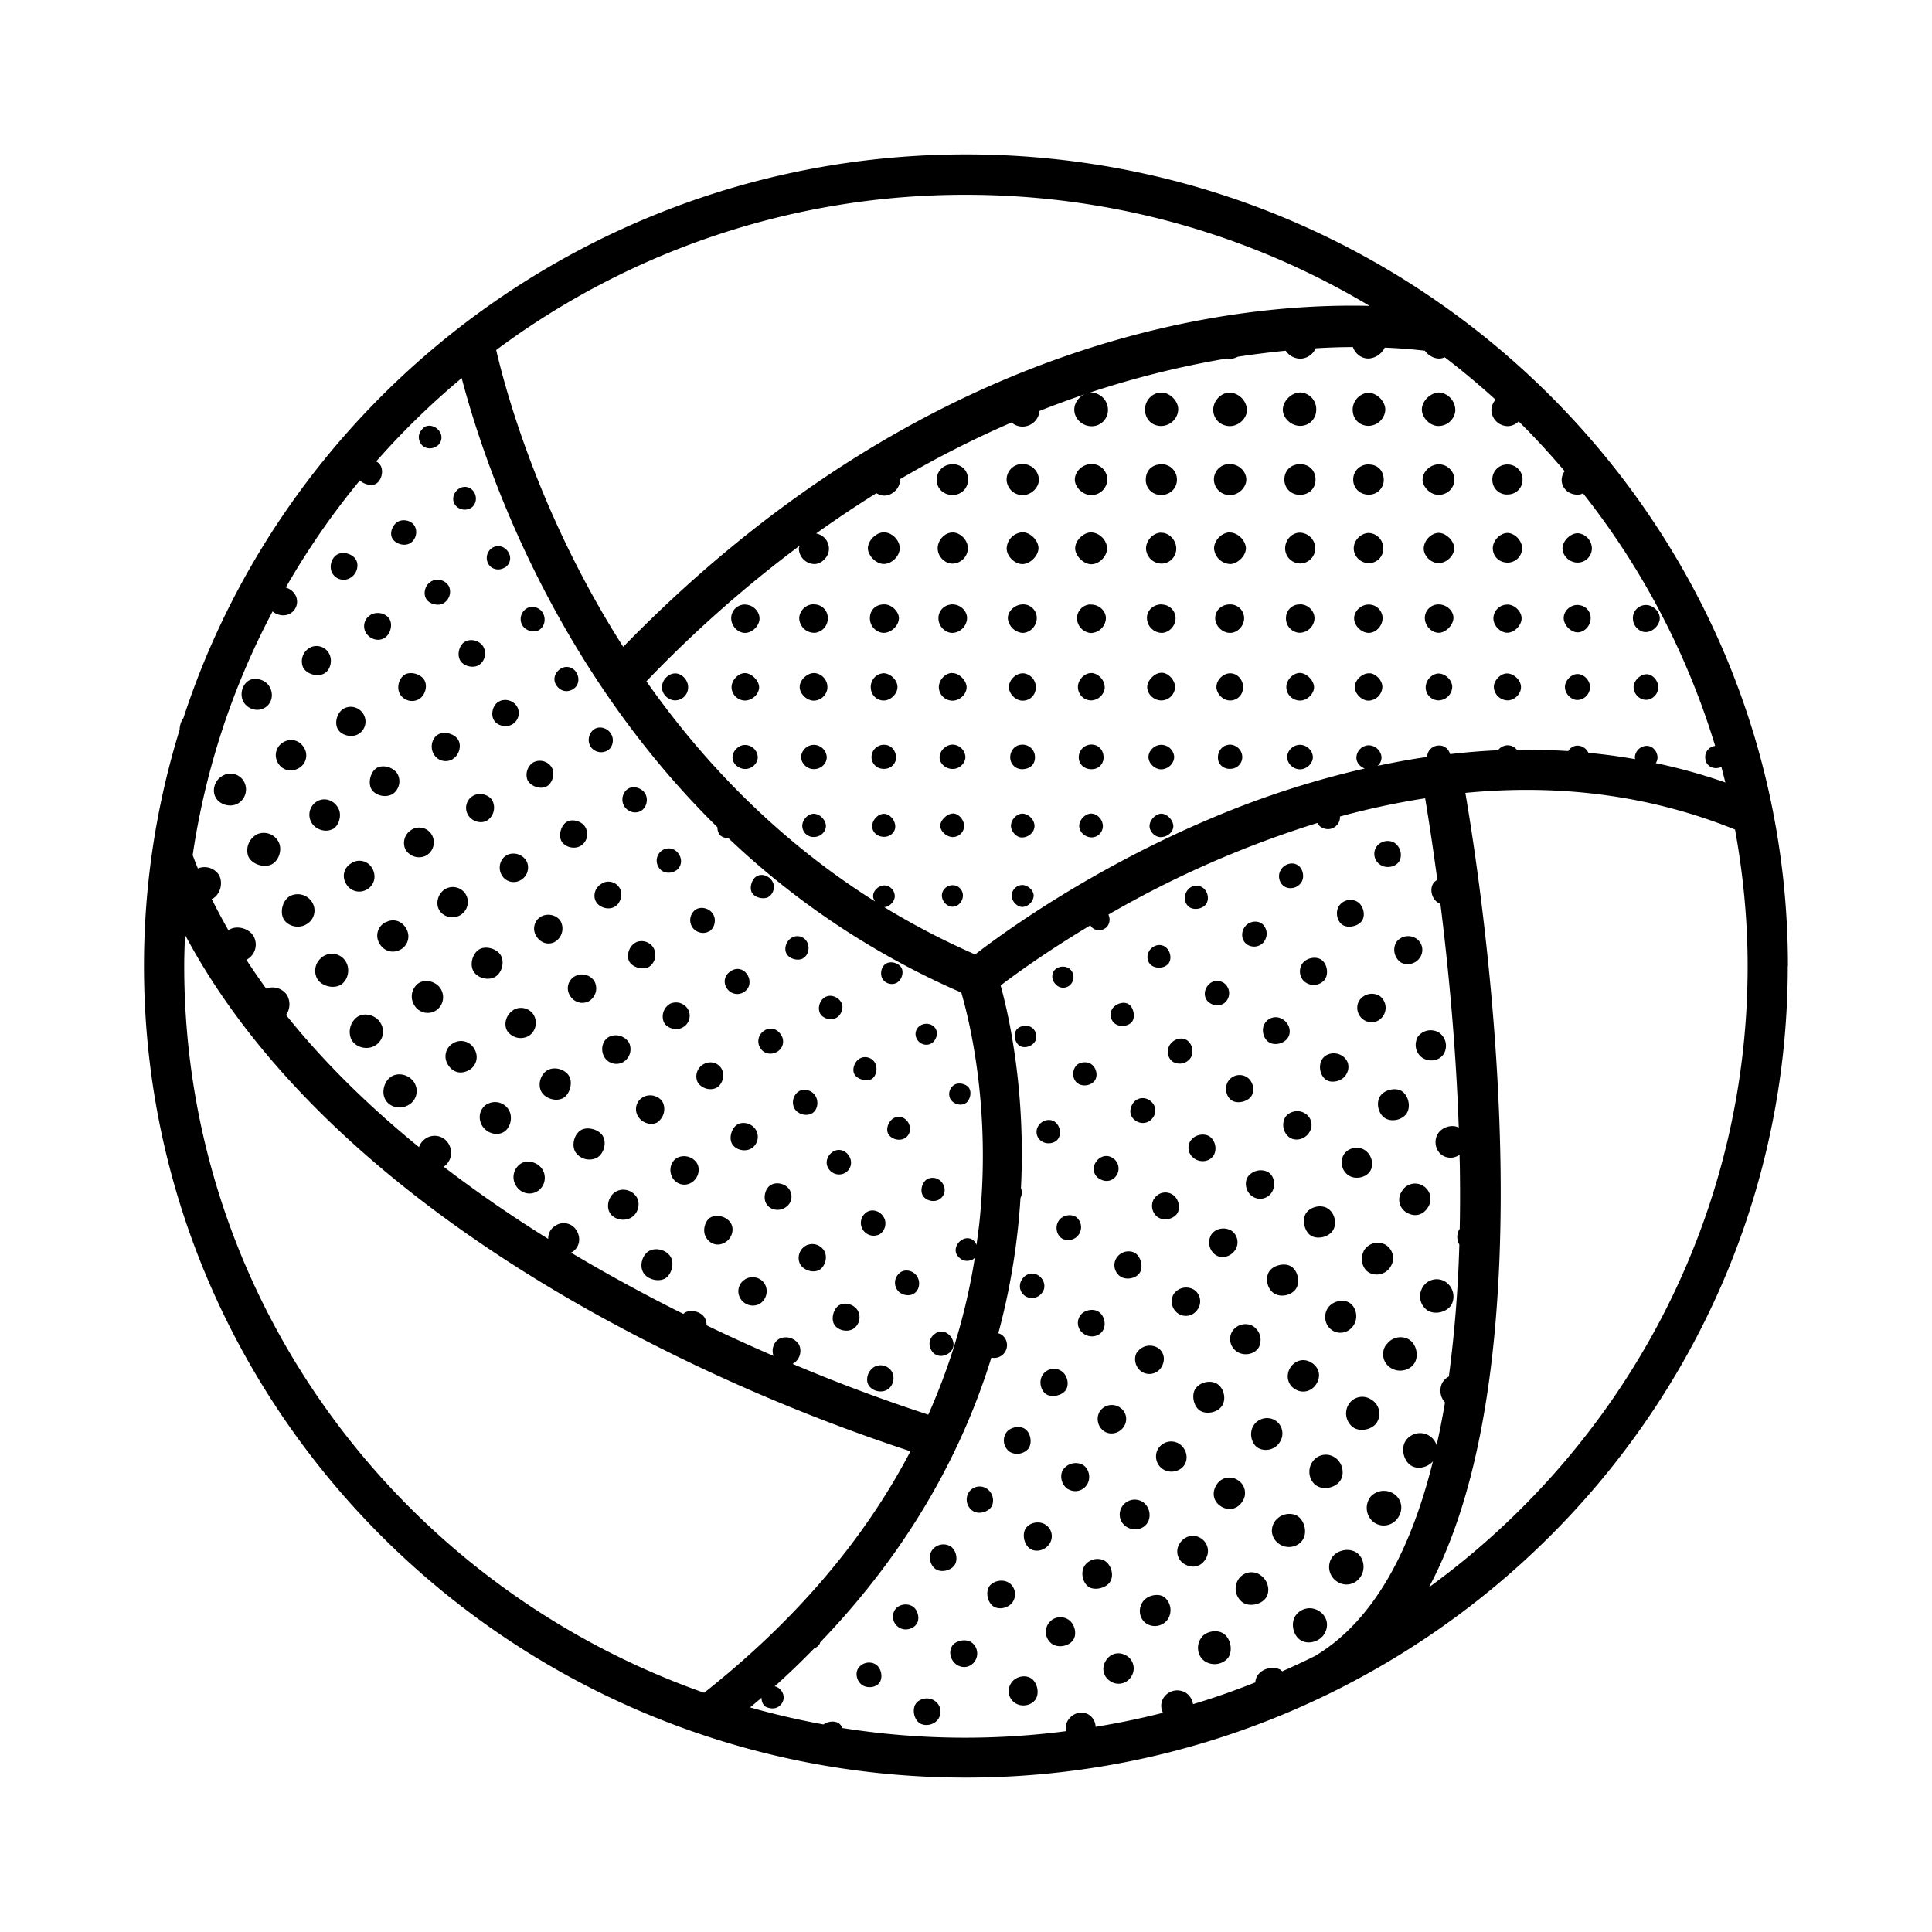 <svg width="40" height="40" fill="none" xmlns="http://www.w3.org/2000/svg"><path d="M37.017 20c0-9.264-7.634-16.803-17.017-16.803-7.57 0-14 4.909-16.203 11.67a.432.432 0 0 0-.078.241A16.577 16.577 0 0 0 2.981 20c0 9.264 7.633 16.803 17.016 16.803 2.742 0 5.33-.647 7.628-1.79l.014-.007c5.555-2.77 9.375-8.453 9.375-15.006h.003Zm-4.62-10.247a.304.304 0 0 0-.064.2c.011.178.173.305.361.286.028 0 .053-.014.081-.025a15.886 15.886 0 0 1 2.736 5.23.23.23 0 0 0-.205.256c.008.12.102.206.227.203a.28.28 0 0 0 .106-.025l.083.322a11.54 11.54 0 0 0-1.441-.4.214.214 0 0 0 .036-.125c-.006-.122-.098-.225-.209-.233a.25.25 0 0 0-.26.241c0 .011.005.023.005.034-.32-.056-.64-.1-.967-.13a.251.251 0 0 0-.222-.15.224.224 0 0 0-.195.113 13.87 13.87 0 0 0-1.063-.025.242.242 0 0 0-.212-.094.262.262 0 0 0-.18.102c-.328.014-.658.042-.992.08-.033-.116-.13-.19-.25-.177a.243.243 0 0 0-.225.236c-.339.047-.68.111-1.025.184a.226.226 0 0 0 .08-.192.271.271 0 0 0-.277-.233.263.263 0 0 0-.242.269c.006.095.08.178.173.211a18.955 18.955 0 0 0-3.145 1.017c-2.517 1.058-4.333 2.378-4.922 2.833a15.815 15.815 0 0 1-1.883-.98c.1 0 .21-.106.219-.214a.226.226 0 0 0-.194-.234c-.134-.013-.267.112-.253.237.003.033.02.063.039.094-2.045-1.289-3.584-2.922-4.734-4.558a25.6 25.6 0 0 1 3.17-2.806c-.003.02-.011.036-.014.056a.33.33 0 0 0 .325.322c.144-.003.286-.142.297-.292a.32.32 0 0 0-.264-.341c.42-.3.836-.578 1.247-.834.053.03.109.05.167.05.178-.005.33-.164.322-.333v-.006a21.115 21.115 0 0 1 2.311-1.175.34.34 0 0 0 .256.084.353.353 0 0 0 .322-.323 19.149 19.149 0 0 1 3.88-1.086c.012 0 .023.006.037.006a.329.329 0 0 0 .186-.042c.35-.053.68-.094.994-.125a.368.368 0 0 0 .323.164.356.356 0 0 0 .297-.214c.278-.017.536-.025.772-.025.05.142.18.242.333.236a.398.398 0 0 0 .325-.225 11 11 0 0 1 .831.064c.075.103.2.172.322.161a.326.326 0 0 0 .09-.025c.363.278.713.57 1.052.878a.344.344 0 0 0-.086.197.34.34 0 0 0 .358.35.334.334 0 0 0 .206-.097c.336.33.652.678.958 1.036l-.003-.008Zm-4.039-3.42c-2.777-.072-9.155.592-15.455 7.059-1.728-2.706-2.428-5.275-2.63-6.145a16.236 16.236 0 0 1 9.724-3.214c3.056 0 5.92.842 8.359 2.3h.002ZM9.556 7.817c.438 1.675 1.825 5.894 5.297 9.31 0 .034.005.07.02.106.027.08.116.12.208.12a16.577 16.577 0 0 0 4.822 3.197c.16.55.628 2.4.37 4.803-.017.141-.037.283-.056.422-.006-.011-.006-.022-.011-.03-.064-.109-.181-.14-.29-.076-.124.073-.172.234-.088.334.078.097.183.128.3.078a.161.161 0 0 0 .055-.042 12.928 12.928 0 0 1-.964 3.25 35.498 35.498 0 0 1-2.813-1.053h.008a.306.306 0 0 0 .13-.394.321.321 0 0 0-.4-.128c-.125.061-.177.222-.13.358a35.13 35.13 0 0 1-1.386-.633.296.296 0 0 0-.036-.153c-.075-.125-.264-.178-.4-.117-.017.009-.03.023-.045.034a35.839 35.839 0 0 1-2.328-1.27c.006-.002.012 0 .017-.005.156-.09.2-.284.106-.442a.307.307 0 0 0-.44-.111.303.303 0 0 0-.152.275 27.084 27.084 0 0 1-2.164-1.494.35.35 0 0 0 .12-.44.335.335 0 0 0-.484-.15.355.355 0 0 0-.147.184c-1.006-.82-1.947-1.73-2.753-2.736a.384.384 0 0 0 .017-.417.36.36 0 0 0-.428-.128c-.142-.197-.28-.397-.411-.6h.006a.353.353 0 0 0 .141-.491c-.097-.161-.35-.225-.503-.128-.005.003-.008.008-.013.014a12.275 12.275 0 0 1-.348-.653c.011-.005.025-.008.036-.014.159-.108.206-.355.098-.505a.357.357 0 0 0-.42-.111c-.039-.092-.072-.184-.108-.275a15.66 15.66 0 0 1 1.655-5.048c.09.08.24.109.353.05a.283.283 0 0 0 .12-.386.341.341 0 0 0-.2-.158A15.89 15.89 0 0 1 7.45 9.947c.08.08.244.12.333.07.123-.073.167-.284.084-.398a.226.226 0 0 0-.078-.066 16.218 16.218 0 0 1 1.77-1.725l-.003-.011ZM3.814 20.003c0-.217.008-.433.017-.647 1.952 3.655 5.647 6.275 8.583 7.894a38.016 38.016 0 0 0 6.436 2.797c-.964 1.842-2.394 3.514-4.272 5C8.31 32.842 3.814 26.933 3.814 20.003ZM17.436 35.77a.2.2 0 0 0-.075-.095c-.089-.053-.222-.036-.311.028a16.074 16.074 0 0 1-1.52-.353c.081-.067.159-.133.237-.2 0 .089.039.175.116.2.114.039.225.028.303-.083.078-.111.033-.267-.094-.336a.196.196 0 0 0-.053-.017c.292-.261.564-.525.825-.792a.198.198 0 0 0 .092-.064.145.145 0 0 0 .025-.055c1.88-1.956 2.958-3.997 3.544-5.895a.265.265 0 0 0 .239-.453.207.207 0 0 0-.095-.05c.267-.991.406-1.938.459-2.802a.244.244 0 0 0 .01-.203c.1-2.025-.25-3.58-.421-4.197.314-.24.96-.708 1.858-1.245a.19.19 0 0 0 .053.061c.086.067.23.048.3-.041a.236.236 0 0 0 .02-.242 21.155 21.155 0 0 1 4.327-1.897.2.2 0 0 0 .092.094c.127.067.266.03.341-.088a.23.23 0 0 0 .034-.14c.57-.155 1.158-.283 1.764-.377.06.355.152.942.252 1.689a.25.25 0 0 0-.072.058c-.089.111-.055.311.07.403.022.017.044.022.066.033.159 1.27.32 2.9.38 4.634-.14-.073-.35-.012-.435.133-.092.153-.04.366.11.45.112.064.242.05.342-.02 0 .1.006.2.006.298.006.402.006.814-.003 1.236l-.025.041a.317.317 0 0 0 .017.284 26.523 26.523 0 0 1-.217 2.733.329.329 0 0 0-.139.136.36.36 0 0 0 .059.4c-.05.3-.109.597-.173.886a.36.36 0 0 0-.655-.07c-.089.168-.014.426.15.504.139.069.322.019.428-.1-.442 1.783-1.198 3.288-2.442 4.03-.222.111-.447.214-.678.317-.014-.011-.022-.025-.039-.034-.17-.088-.41-.013-.491.153a.38.38 0 0 0-.028.111c-.422.167-.85.32-1.289.45a.344.344 0 0 0-.136-.227.338.338 0 0 0-.486.116.312.312 0 0 0 0 .29 16.35 16.35 0 0 1-1.395.29.306.306 0 0 0-.152-.258c-.156-.083-.35-.016-.437.153a.31.31 0 0 0-.022.195 16.194 16.194 0 0 1-4.642-.067l.006-.005Zm12.153-2.914c2.544-4.778 1.12-14.267.75-16.44 1.797-.174 3.7-.002 5.583.759.167.92.261 1.864.261 2.83 0 5.265-2.597 9.942-6.591 12.853l-.003-.002Z" fill="#000"/><path d="M29.833 8.13c-.172-.03-.38.142-.394.328-.014.159.133.334.3.359a.348.348 0 0 0 .392-.32.375.375 0 0 0-.295-.367h-.003Zm-4.358-.002c-.189-.009-.364.172-.356.37.009.183.15.319.337.324.2.003.375-.172.36-.36a.386.386 0 0 0-.341-.334Zm-2.858-.003c-.186-.014-.378.167-.375.358 0 .175.147.325.327.34a.336.336 0 0 0 .37-.348.361.361 0 0 0-.32-.347l-.002-.003Zm5.689.008a.356.356 0 0 0-.3.364c.008.19.15.323.336.32a.354.354 0 0 0 .339-.325c.008-.186-.192-.378-.375-.359Zm-1.4-.005c-.19.005-.364.205-.345.383.02.167.186.308.358.306.206 0 .35-.167.331-.378a.346.346 0 0 0-.344-.314v.003Zm-2.834.002c-.191-.022-.366.145-.366.348 0 .186.127.33.31.341a.357.357 0 0 0 .378-.344c0-.164-.155-.33-.322-.347v.002Zm-5.758 2.892c-.158-.008-.33.147-.345.314-.01.153.156.33.317.34.164.007.333-.148.342-.315.008-.164-.147-.33-.314-.339Zm2.842 0a.346.346 0 0 0-.314.342c.008.166.18.325.341.314.164-.011.328-.192.317-.345-.014-.166-.186-.322-.347-.314l.003.003Zm4.294-1.414a.32.32 0 0 0-.317.336.329.329 0 0 0 .348.306c.175-.008.333-.172.322-.336-.011-.175-.172-.311-.353-.306Zm-2.85 0c-.178-.002-.339.142-.347.312-.006.16.158.325.33.33a.33.33 0 0 0 .342-.314.32.32 0 0 0-.325-.328Zm-1.453 0a.32.32 0 0 0-.305.345.331.331 0 0 0 .355.297c.178-.014.328-.18.311-.344a.337.337 0 0 0-.36-.298Zm4.306 1.414c-.167.009-.322.175-.317.34a.35.35 0 0 0 .339.316c.161-.009.328-.184.32-.336-.012-.167-.181-.323-.342-.317v-.003Zm-2.842 0c-.161-.01-.336.145-.35.311-.014.153.15.334.314.348.161.014.336-.145.344-.311.012-.167-.141-.334-.31-.345l.002-.003Zm-2.9-1.408a.315.315 0 0 0-.317.325c0 .178.148.314.334.308a.312.312 0 0 0 .314-.328c-.006-.188-.14-.31-.33-.308v.003Zm4.342 0c-.192-.003-.325.117-.33.305a.308.308 0 0 0 .31.328c.186.006.33-.13.334-.308a.317.317 0 0 0-.314-.328v.003Zm2.88-.003c-.189-.008-.33.114-.341.297-.011.18.12.328.302.336.192.009.334-.116.342-.297.008-.189-.117-.328-.3-.336h-.003Zm2.867.003c-.178-.006-.344.144-.347.317-.003.136.144.294.289.31a.324.324 0 0 0 .37-.283.323.323 0 0 0-.312-.344Zm-10.075 1.411c-.164-.003-.317.161-.311.336.005.175.167.325.336.306a.326.326 0 0 0 .289-.303c.008-.17-.147-.336-.311-.34h-.003Zm11.475.011c-.139.003-.28.145-.292.292a.293.293 0 0 0 .256.316.302.302 0 0 0 .35-.28c.008-.164-.153-.334-.314-.33v.002Zm-1.411-.003c-.167 0-.325.175-.311.345.014.15.16.283.31.28.176-.002.34-.177.318-.338-.02-.142-.178-.287-.317-.287Zm-1.428.003c-.17-.014-.333.142-.333.317 0 .178.158.32.339.305a.298.298 0 0 0 .272-.31.316.316 0 0 0-.278-.312Zm-1.455-.008c-.173.005-.309.166-.298.347a.314.314 0 0 0 .348.289.316.316 0 0 0 .275-.311.327.327 0 0 0-.325-.325Zm-2.876 0c-.169.008-.313.178-.302.347a.324.324 0 0 0 .353.292.31.31 0 0 0 .272-.311c0-.178-.156-.336-.32-.325l-.002-.003Zm4.317-1.411a.31.31 0 0 0-.33.314c0 .18.144.316.333.31a.304.304 0 0 0 .297-.341c-.016-.17-.133-.28-.3-.283Zm4.309 2.03a.294.294 0 0 0 .302-.283.319.319 0 0 0-.27-.322c-.16-.02-.344.155-.338.32.006.15.147.283.306.285Zm-1.448-2.03a.307.307 0 0 0-.31.327.3.3 0 0 0 .338.292.3.3 0 0 0 .286-.294.308.308 0 0 0-.314-.325Zm-7.166 4.313c-.142 0-.298.167-.29.306.01.156.16.28.32.264a.286.286 0 0 0 .256-.267c.005-.15-.142-.308-.284-.305l-.002.002Zm-4.331.003c-.15.003-.286.162-.272.314a.283.283 0 0 0 .264.259c.155.01.308-.125.31-.275 0-.142-.157-.3-.3-.295l-.002-.003Zm-2.833.003c-.142-.017-.309.122-.32.27-.014.144.136.297.286.3.14 0 .259-.1.284-.24a.292.292 0 0 0-.25-.33Zm11.492.006c-.14-.02-.306.116-.32.264-.014.139.133.297.28.3a.293.293 0 0 0 .29-.292c-.003-.125-.126-.258-.25-.275v.003Zm-12.95-.006c-.148.003-.284.161-.273.311a.282.282 0 0 0 .261.256c.153.01.306-.125.309-.273 0-.138-.159-.297-.298-.294Zm15.791-1.419a.29.29 0 0 0-.292.286c0 .15.145.297.287.297.144 0 .294-.15.297-.294.003-.142-.142-.29-.295-.29h.003Zm-1.431-.003a.28.28 0 0 0-.28.297c.008.159.153.297.3.29.144-.01.292-.168.292-.31 0-.15-.148-.28-.311-.277Zm-1.455.003c-.158.005-.297.147-.289.297.008.15.158.292.306.289.15-.003.283-.147.283-.306a.284.284 0 0 0-.3-.28Zm-1.408-.003a.28.28 0 0 0-.292.278.297.297 0 0 0 .264.308.312.312 0 0 0 .322-.255c.03-.17-.111-.331-.294-.334v.003Zm-1.434 0c-.172-.008-.302.097-.322.253-.02.17.133.336.306.336.15 0 .283-.134.291-.292a.286.286 0 0 0-.275-.297Zm-1.422 0c-.164-.008-.3.103-.314.255a.313.313 0 0 0 .306.334c.15-.003.28-.14.286-.292a.285.285 0 0 0-.275-.294l-.003-.003Zm-1.483 0a.288.288 0 0 0-.28.294.314.314 0 0 0 .285.298.321.321 0 0 0 .311-.275c.023-.167-.13-.32-.316-.314v-.003Zm-1.375 0c-.178-.014-.347.136-.336.297a.334.334 0 0 0 .297.292c.147.005.286-.125.3-.28a.283.283 0 0 0-.261-.31Zm-1.517.003a.28.28 0 0 0-.255.31c.013.156.152.284.3.276a.32.32 0 0 0 .291-.295c.006-.17-.155-.31-.336-.294v.003Zm-1.369-.003c-.17-.008-.298.103-.306.264a.303.303 0 0 0 .253.322c.164.022.342-.133.347-.297.003-.136-.144-.284-.292-.29h-.002Zm-1.473-.003a.302.302 0 0 0-.297.28.312.312 0 0 0 .328.31.301.301 0 0 0 .264-.312.28.28 0 0 0-.295-.275v-.003Zm-1.402.006a.281.281 0 0 0-.303.277c-.003.159.128.303.278.309.147.005.297-.133.308-.284.008-.15-.125-.294-.283-.3v-.002Zm11.469 1.416c-.147 0-.289.156-.278.309.011.16.156.28.317.26.13-.016.253-.144.256-.269.002-.141-.153-.3-.295-.3Zm4.25.014c-.125.025-.236.161-.233.28a.29.29 0 0 0 .3.273c.155-.011.283-.164.26-.308-.024-.148-.19-.273-.327-.245Zm1.522-1.422c-.16-.011-.305.111-.308.267-.003.144.142.297.286.3.147 0 .278-.145.272-.303a.266.266 0 0 0-.247-.261l-.003-.003Zm1.378.561c.145.008.297-.133.303-.28.003-.145-.142-.286-.295-.28a.27.27 0 0 0-.26.302c.01.133.127.253.252.258Zm-20.081.856c-.152 0-.288.155-.274.308.01.133.136.25.269.25a.269.269 0 0 0 .27-.303c-.014-.136-.14-.255-.264-.255Zm15.77.005a.298.298 0 0 0-.233.286.27.27 0 0 0 .25.267.288.288 0 0 0 .3-.283c-.006-.153-.167-.292-.314-.27h-.003Zm-11.478-.005c-.15.014-.264.163-.241.322a.266.266 0 0 0 .266.239c.15 0 .292-.148.284-.292-.009-.147-.164-.283-.309-.272v.003Zm2.934 0c-.145-.02-.303.11-.317.264-.014.141.128.297.275.3a.267.267 0 0 0 .278-.231.29.29 0 0 0-.234-.333h-.002Zm1.402-.006c-.141-.014-.289.13-.291.284 0 .16.127.288.289.28a.293.293 0 0 0 .266-.25.31.31 0 0 0-.264-.317v.003Zm2.892.006c-.144-.02-.3.108-.314.26-.014.145.125.298.272.3a.264.264 0 0 0 .275-.23c.025-.158-.08-.31-.233-.33Zm8.614.019c-.139-.02-.297.13-.292.272.006.136.117.25.25.256.128.005.25-.106.261-.242.011-.13-.097-.27-.216-.286h-.003Zm-14.392 1.456c-.153 0-.289.15-.266.294.019.125.155.222.291.208.136-.01.25-.136.24-.26a.271.271 0 0 0-.262-.242h-.003Zm1.414.003c-.13.01-.228.133-.22.275.009.138.12.236.262.23.153-.008.25-.103.25-.244a.257.257 0 0 0-.292-.261Zm1.414 0a.26.26 0 0 0-.214.283c.008.133.128.228.272.222a.239.239 0 0 0 .24-.253c-.006-.17-.134-.278-.298-.253Zm1.47.002c-.134.011-.248.134-.242.261.005.125.13.242.26.245.16 0 .295-.147.268-.292a.27.27 0 0 0-.287-.214Zm2.919 0a.268.268 0 0 0-.286.214c-.028.145.108.295.266.292.131 0 .259-.12.262-.242.005-.13-.106-.25-.24-.264h-.002Zm5.708-1.466c-.122.005-.247.141-.247.266 0 .133.117.261.244.27a.267.267 0 0 0 .273-.295c-.014-.133-.142-.25-.27-.241Zm-15.775 1.466a.27.27 0 0 0-.283.217c-.022.122.08.258.214.28.16.028.31-.086.314-.236a.267.267 0 0 0-.242-.26h-.003Zm-1.472.003c-.133.014-.247.15-.233.278.014.128.147.23.289.216.138-.014.25-.141.23-.272a.264.264 0 0 0-.286-.222Zm1.48 1.425c-.122-.02-.255.092-.269.23a.232.232 0 0 0 .186.245c.142.025.272-.058.3-.189.022-.116-.086-.264-.214-.283l-.002-.003Zm2.85-.006c-.116-.002-.26.134-.263.25 0 .12.136.242.27.236a.236.236 0 0 0 .224-.213c.008-.131-.108-.273-.228-.275l-.002.002Zm1.462.003c-.123-.016-.253.106-.261.242-.006.108.094.23.194.247.136.02.275-.08.292-.208.016-.128-.092-.261-.225-.28Zm1.411-.003c-.125-.005-.256.12-.259.253-.002.13.125.245.267.24a.236.236 0 0 0 .222-.215c.011-.133-.1-.27-.227-.275l-.003-.003Zm1.453.003c-.117-.008-.253.122-.256.253-.003.106.097.217.206.23.138.015.272-.083.286-.21.01-.12-.111-.262-.236-.273Zm1.374-1.425c-.13.014-.227.142-.213.286.01.136.139.228.283.208a.243.243 0 0 0 .217-.28.26.26 0 0 0-.286-.217v.003Zm-7.097 0a.256.256 0 0 0-.286.214.243.243 0 0 0 .217.28c.144.02.272-.074.286-.208.014-.141-.083-.272-.214-.286h-.003Zm-.016 1.428c-.128-.011-.259.12-.259.256 0 .116.092.208.223.219.125.011.236-.07.252-.183.02-.13-.091-.28-.216-.292Zm2.825 1.475a.225.225 0 0 0-.195.239c.011.11.122.216.225.214a.254.254 0 0 0 .228-.217c.014-.122-.128-.253-.261-.236h.003Zm-1.406.003c-.139-.008-.253.11-.233.242.016.116.122.208.228.202.108-.005.2-.105.205-.222a.213.213 0 0 0-.197-.222h-.003ZM5.311 17.28a.375.375 0 0 0-.175.437c.058.164.311.26.48.183.145-.067.226-.278.165-.439a.345.345 0 0 0-.47-.183v.003Zm2.083 3.776a.385.385 0 0 0-.122.46c.086.17.33.234.497.129a.335.335 0 0 0 .117-.453c-.094-.175-.336-.242-.492-.136Zm-1.38-2.509c-.167.084-.233.353-.128.503.1.139.314.178.464.083a.325.325 0 0 0 .114-.45.352.352 0 0 0-.45-.136Zm.661 1.267a.347.347 0 0 0-.106.453c.098.16.359.216.503.11.136-.096.178-.31.092-.46a.333.333 0 0 0-.492-.103h.003Zm1.433 2.472c-.141.08-.21.297-.144.45.075.178.305.247.483.147a.33.33 0 0 0 .147-.438c-.086-.178-.316-.256-.483-.162l-.003.003Zm-3.516-6.214c-.15.092-.209.297-.125.442.08.144.289.205.444.13a.337.337 0 0 0 .128-.483.321.321 0 0 0-.447-.089Zm8.861 9.82c-.147.072-.217.291-.142.441.07.142.292.214.442.145.139-.064.214-.297.139-.442-.073-.147-.292-.216-.442-.142l.003-.002Zm-1.433-2.489c-.14.091-.19.32-.103.455a.347.347 0 0 0 .452.106c.142-.092.195-.317.106-.453-.089-.136-.328-.192-.456-.108Zm-3.35-3.05a.337.337 0 0 0-.092.458.32.32 0 0 0 .447.111.33.33 0 0 0 .097-.453c-.094-.15-.314-.205-.45-.116H8.67Zm1.43 2.497c-.161.086-.214.278-.125.444.086.159.292.228.442.15.144-.075.205-.297.125-.45a.33.33 0 0 0-.442-.141v-.003Zm.67 1.25a.334.334 0 0 0-.081.458c.1.156.3.198.45.098a.33.33 0 0 0 .083-.456c-.1-.147-.32-.197-.453-.1Zm-.514-3.878c.141-.089.194-.311.108-.45-.086-.139-.322-.197-.45-.111-.139.092-.192.317-.108.453.088.141.31.194.45.108Zm1.094 1.928c-.15.072-.222.286-.147.442.07.144.291.22.441.15.14-.064.217-.295.148-.445-.07-.147-.29-.222-.442-.147Zm-5.858-7.503c.15-.097.18-.3.072-.455-.086-.123-.283-.175-.406-.106-.147.083-.202.3-.114.45.095.156.3.208.448.111Zm3.902 6.945a.313.313 0 0 0-.13.433c.092.17.261.225.43.139a.31.31 0 0 0 .134-.433.314.314 0 0 0-.434-.14Zm-1.4-2.503a.309.309 0 0 0-.147.428c.084.166.261.23.428.152a.311.311 0 0 0 .144-.427c-.086-.17-.263-.234-.425-.15v-.003Zm-1.105-1.922c.122-.064.186-.27.128-.406-.075-.175-.264-.258-.428-.183a.321.321 0 0 0-.147.439c.08.158.294.228.447.147v.003Zm5.875 7.497c-.15.075-.222.291-.142.439.078.144.297.194.447.105.15-.089.2-.305.1-.441a.326.326 0 0 0-.405-.103Zm-5.634-10c-.147.072-.216.297-.133.436.07.12.264.172.397.111a.297.297 0 0 0 .153-.378.305.305 0 0 0-.416-.17Zm.65 1.25c-.113.086-.16.294-.094.417.08.144.311.197.453.102a.32.32 0 0 0 .092-.408c-.09-.15-.323-.208-.453-.111h.003Zm.742 1.266a.315.315 0 0 0-.133.395.324.324 0 0 0 .439.136.315.315 0 0 0 .1-.447.302.302 0 0 0-.406-.086v.002Zm1.025 1.756a.314.314 0 0 0 .08-.444.314.314 0 0 0-.405-.087c-.153.087-.214.298-.125.442.09.147.297.19.45.09Zm1.086 1.975c-.155.089-.216.3-.127.439a.337.337 0 0 0 .45.092.324.324 0 0 0 .08-.45.313.313 0 0 0-.405-.084l.002.003Zm-3.375-3.028a.297.297 0 0 0-.1.4.31.31 0 0 0 .436.134c.159-.087.206-.284.109-.445a.302.302 0 0 0-.445-.089Zm-.541-3.941c.127-.078.172-.27.097-.409a.293.293 0 0 0-.395-.125.323.323 0 0 0-.15.395c.062.15.306.225.445.139h.003ZM6.192 15.9a.3.3 0 0 0 .089-.439.3.3 0 0 0-.398-.103.308.308 0 0 0-.13.434c.089.158.275.205.436.11l.003-.002Zm6.966 3.617c-.133.066-.2.275-.125.397.073.122.292.175.409.1a.296.296 0 0 0 .075-.409.287.287 0 0 0-.359-.091v.003Zm2.409 4.253a.283.283 0 0 0 .094-.356c-.067-.142-.261-.208-.392-.133-.125.07-.183.283-.11.405.077.128.28.17.408.084Zm1.155 2.002a.292.292 0 0 0-.166.38c.055.134.258.21.391.148.13-.058.195-.264.12-.397a.285.285 0 0 0-.348-.128l.003-.003Zm-5.689-9.983a.31.31 0 0 0-.116.35c.052.13.252.208.386.15.128-.056.194-.261.125-.392a.29.29 0 0 0-.395-.108ZM17.38 27.02c-.122.066-.18.283-.108.402.075.125.28.17.403.084a.287.287 0 0 0 .094-.353c-.063-.136-.26-.206-.388-.133ZM8.386 13.967c-.125.066-.18.266-.108.397a.289.289 0 0 0 .391.114c.131-.072.19-.272.117-.397-.072-.125-.275-.184-.403-.117l.003.003Zm.992 1.744c.133-.083.183-.28.103-.403-.081-.122-.29-.172-.412-.1-.127.075-.172.267-.088.406.08.141.26.186.397.1v-.003Zm.716 1.272a.322.322 0 0 0 .1-.408c-.077-.13-.269-.175-.402-.097a.286.286 0 0 0-.098.4c.084.136.275.186.4.105Zm.436.706c-.163.058-.233.26-.147.42a.283.283 0 0 0 .386.119.3.3 0 0 0 .14-.384.314.314 0 0 0-.381-.155h.003Zm.937 1.822a.32.32 0 0 0 .144-.43c-.072-.13-.255-.18-.397-.111a.288.288 0 0 0-.125.386c.078.152.233.216.378.155Zm.7 1.231a.309.309 0 0 0 .139-.428.305.305 0 0 0-.395-.106.282.282 0 0 0-.122.384c.072.144.236.21.378.147v.003Zm.741 1.244a.31.31 0 0 0 .117-.394.321.321 0 0 0-.392-.136c-.155.063-.214.269-.12.43a.29.29 0 0 0 .395.1Zm.709 1.244a.333.333 0 0 0 .108-.402c-.067-.13-.25-.19-.392-.122a.283.283 0 0 0-.139.377c.075.164.29.236.425.148h-.002Zm.411.737c-.15.077-.195.289-.092.436a.28.28 0 0 0 .397.07c.128-.09.173-.273.092-.398a.32.32 0 0 0-.397-.108Zm.689 1.236c-.12.064-.175.264-.109.397.075.15.234.208.38.136.143-.07.215-.239.16-.378-.062-.152-.284-.233-.431-.155Zm.708 1.286a.285.285 0 0 0-.097.392.3.3 0 0 0 .389.12.307.307 0 0 0 .105-.437.299.299 0 0 0-.4-.075h.003Zm-3.683-9.478c-.125.067-.186.28-.117.406.075.128.278.175.406.089a.282.282 0 0 0 .072-.403c-.078-.106-.25-.15-.361-.092ZM9.603 13.3c-.117.094-.145.3-.053.405.083.098.256.128.361.067a.287.287 0 0 0 .089-.394c-.086-.128-.283-.167-.397-.075V13.3Zm-1.933-.567a.269.269 0 0 0-.106.345c.07.144.247.21.383.139.128-.067.19-.27.12-.395-.073-.127-.264-.172-.398-.089Zm-.395-.783c.111-.078.156-.233.103-.347-.061-.13-.264-.195-.392-.125s-.18.264-.103.394a.27.27 0 0 0 .392.078Zm10.8 16.37c-.111.077-.156.247-.094.355.075.13.275.175.402.089a.286.286 0 0 0 .086-.358.272.272 0 0 0-.397-.087h.003Zm-7.753-13.792c-.13.078-.172.289-.08.405.077.1.25.131.364.064a.272.272 0 0 0 .11-.347c-.066-.142-.26-.203-.391-.122h-.003Zm5.636 10.005c-.125.08-.166.284-.083.403.086.125.272.15.4.053a.263.263 0 0 0 .075-.35c-.072-.13-.272-.18-.392-.103v-.003Zm-1.35-2.519a.29.29 0 0 0-.175.367c.056.136.245.208.386.147.131-.056.195-.256.128-.386a.265.265 0 0 0-.336-.128h-.003Zm-.722-1.239a.306.306 0 0 0-.144.383c.058.13.258.19.391.114a.273.273 0 0 0 .103-.389.29.29 0 0 0-.347-.108h-.003Zm-1.386-2.5c-.15.056-.23.222-.175.364.053.136.242.208.383.144.13-.058.198-.255.128-.383a.268.268 0 0 0-.336-.128v.003Zm-4.008-7.028a.274.274 0 0 0 .1-.344c-.056-.114-.214-.164-.34-.109-.116.056-.185.217-.14.331.052.13.257.197.38.12v.002ZM16.53 22.6a.275.275 0 0 0-.083.347c.075.134.275.178.39.086.096-.077.116-.241.038-.355-.078-.114-.242-.15-.344-.078Zm-.691-1.27a.257.257 0 0 0-.086.384c.075.108.228.133.347.055a.243.243 0 0 0 .072-.341c-.08-.128-.21-.167-.336-.1l.003.003Zm-.425-.8c.111-.072.136-.222.061-.347-.075-.122-.214-.158-.336-.083-.145.086-.178.253-.075.383a.256.256 0 0 0 .35.048Zm-.728-1.247c.106-.064.147-.233.083-.347-.077-.139-.272-.183-.386-.089a.269.269 0 0 0-.047.353c.075.111.236.15.347.08l.003.003Zm-1.453-2.477c.14-.048.203-.24.125-.375-.064-.111-.23-.167-.339-.109-.116.059-.166.217-.11.34.055.124.2.188.324.144Zm-.65-1.27c.109-.07.14-.239.061-.353-.077-.119-.244-.158-.35-.08a.27.27 0 0 0-.066.355.262.262 0 0 0 .353.078h.002Zm-1.408-2.503c.106-.07.133-.236.058-.352-.072-.117-.239-.153-.344-.075a.258.258 0 0 0-.067.352c.078.111.245.147.353.078v-.003Zm-2.269-.98c-.112.077-.148.244-.078.352.066.103.244.148.355.084a.278.278 0 0 0 .114-.345.269.269 0 0 0-.389-.094l-.002.003Zm9.272 13.517c.116-.042.186-.198.139-.326-.056-.152-.228-.227-.361-.155a.265.265 0 0 0 .219.48h.003Zm.452.783a.259.259 0 0 0-.052.355c.08.111.253.142.355.067.106-.075.128-.242.048-.358-.081-.117-.248-.148-.35-.067v.003Zm.603-1.958c-.114.036-.186.205-.141.327.041.117.205.178.333.122a.23.23 0 0 0 .122-.28c-.047-.136-.183-.208-.31-.167l-.004-.002Zm-1.197-2.048c.106-.055.145-.236.075-.35a.236.236 0 0 0-.294-.091c-.12.058-.184.227-.128.333.055.103.244.16.347.105v.003Zm-.725-1.272c.097-.047.156-.194.12-.292-.05-.127-.206-.2-.325-.15-.12.05-.184.209-.134.334.047.114.217.17.34.108Zm-6.861-9.322a.227.227 0 0 0 .089-.295c-.064-.133-.208-.188-.328-.127a.249.249 0 0 0-.103.339c.064.119.22.155.342.08v.003Zm8.914 15.858a.25.25 0 0 0-.083.342c.069.122.21.155.338.08.125-.072.159-.21.081-.336-.08-.128-.222-.164-.336-.089v.003Zm-2.739-7.772c.114-.061.15-.228.078-.347a.227.227 0 0 0-.295-.086c-.122.058-.183.22-.127.333.055.111.23.164.347.103l-.003-.003Zm-.717-1.269c.095-.05.142-.192.098-.292-.056-.13-.206-.197-.323-.145-.108.048-.172.225-.12.34.05.105.231.158.345.1v-.003Zm-4.038-4.306c.113-.072.138-.222.06-.345a.231.231 0 0 0-.338-.063c-.12.086-.148.23-.067.341.086.12.222.145.347.067h-.003Zm2.133 3.756c.11-.078.13-.234.041-.35a.243.243 0 0 0-.35-.053.257.257 0 0 0-.047.355c.075.109.236.128.356.047Zm3.275 5.808c-.13.058-.197.208-.145.328.056.13.2.191.328.144a.244.244 0 0 0 .139-.325c-.056-.136-.2-.203-.322-.147Zm1.255-.692c-.125.047-.2.22-.147.33.056.117.23.167.347.1.1-.058.136-.183.084-.3-.05-.113-.175-.172-.284-.13ZM9.042 9.239a.215.215 0 0 0 .064-.297c-.073-.123-.245-.17-.337-.084-.088.08-.13.184-.069.306s.22.155.342.075Zm.7 1.283c.097-.053.139-.186.091-.297-.058-.136-.208-.186-.33-.108-.103.066-.147.194-.103.297.053.122.22.175.339.108h.003Zm8.844 9.811c.092-.063.128-.213.075-.3-.055-.091-.197-.136-.3-.091-.114.05-.158.233-.078.341.07.095.209.117.303.053v-.003Zm.717 1.256c.091-.072.122-.209.064-.297-.059-.092-.19-.123-.295-.07a.207.207 0 0 0-.094.28c.06.126.22.167.325.087Zm.694 1.25c.086-.064.122-.211.072-.303-.047-.086-.194-.13-.294-.086a.226.226 0 0 0-.108.283c.052.123.227.178.33.103v.003Zm8.367 8.167a.375.375 0 0 0 .083.514.35.35 0 0 0 .47-.062c.139-.163.125-.386-.036-.513a.371.371 0 0 0-.517.058v.003Zm-.303 1.124c-.172-.091-.414-.022-.503.148a.36.36 0 0 0 .114.46c.167.12.392.076.503-.102.108-.17.053-.417-.114-.506Zm-3.178 1.764c-.127.15-.1.39.061.5a.37.37 0 0 0 .467-.052c.117-.131.083-.398-.067-.511-.127-.098-.352-.067-.463.06l.002.003Zm2.397-3.122c.15.078.367.025.464-.11.109-.156.048-.4-.125-.498a.333.333 0 0 0-.452.111c-.111.167-.056.411.114.497Zm1.428-2.942a.333.333 0 0 0 .098.498c.15.091.363.053.466-.086.111-.15.061-.409-.1-.509a.351.351 0 0 0-.46.098h-.004Zm.734-1.155a.351.351 0 0 0 .114.456c.158.1.416.033.502-.131a.366.366 0 0 0-.175-.486.342.342 0 0 0-.441.158v.003Zm-2.128 6.683a.355.355 0 0 0-.5.106c-.097.164-.033.414.128.503.144.08.355.027.458-.111.125-.173.089-.384-.086-.498ZM26.08 32.6a.324.324 0 0 0-.45.114.354.354 0 0 0 .095.46c.153.107.422.04.503-.124.075-.153.005-.361-.147-.447V32.6Zm.898-.73c.094-.162.022-.417-.142-.498a.368.368 0 0 0-.45.14c-.108.174-.044.385.142.48.16.08.364.025.45-.122Zm.958-2.814a.357.357 0 0 0 .089.502c.139.087.361.045.467-.086a.34.34 0 0 0-.1-.494.332.332 0 0 0-.456.078Zm.644-6.37c-.094.134-.052.358.084.456.133.094.358.053.455-.084.092-.13.05-.358-.083-.458-.122-.092-.361-.047-.455.086Zm-1.1 2.328c-.147-.083-.372-.022-.45.122-.077.145-.013.38.123.453.147.078.372.014.45-.125.083-.147.022-.367-.122-.447v-.003Zm-1.536 4.516c-.086.153-.03.376.112.453a.34.34 0 0 0 .447-.136.32.32 0 0 0-.114-.447.33.33 0 0 0-.445.13Zm1.631-1.991c.153.1.347.058.45-.1.097-.15.061-.364-.078-.461-.133-.092-.358-.042-.455.103-.1.15-.061.36.083.455v.003Zm.658-1.631c-.083.159-.022.375.125.447a.336.336 0 0 0 .442-.147.322.322 0 0 0-.128-.444.332.332 0 0 0-.441.142l.002.002Zm-3.491 2.856c-.08.142-.02.375.116.45.148.078.37.02.45-.12.084-.144.025-.366-.116-.447-.145-.083-.367-.025-.448.117h-.002Zm1.625-1.994c.133.097.358.058.458-.078.094-.13.056-.361-.078-.461-.122-.092-.36-.05-.46.08-.098.13-.06.361.08.459Zm2.653-2.1a.306.306 0 0 0 .11.438c.164.095.337.05.437-.116a.315.315 0 0 0-.106-.442.314.314 0 0 0-.439.117l-.003.002Zm-1.856 3.55c-.153-.106-.339-.067-.445.088-.102.156-.066.35.084.448.155.1.341.06.444-.092.106-.161.075-.336-.083-.445Zm-1.525 2.433a.31.31 0 0 0-.445.078c-.108.155-.08.344.07.447.158.108.339.078.447-.075a.313.313 0 0 0-.07-.45h-.002Zm-1.961 2.486c-.12.147-.1.355.041.464a.325.325 0 0 0 .459-.078.346.346 0 0 0-.08-.464c-.115-.075-.326-.036-.417.078h-.003Zm4.569-9.333c-.15-.09-.364-.031-.436.119a.324.324 0 0 0 .103.406c.139.097.364.055.453-.084.089-.136.03-.352-.12-.441Zm-6.114 9.736a.298.298 0 0 0-.405.044.306.306 0 0 0 .05.447c.133.095.364.05.447-.089.072-.119.028-.313-.092-.402Zm.725-1.236a.325.325 0 0 0-.405.114c-.092.15-.03.383.116.45.131.058.337 0 .412-.117.091-.14.025-.37-.125-.447h.002Zm.798-1.212a.31.31 0 0 0-.44.125.3.3 0 0 0 .117.398c.14.083.32.052.411-.07.103-.136.062-.358-.088-.453Zm5.691-9.611a.326.326 0 0 0 .086.406c.145.108.356.08.453-.061a.33.33 0 0 0-.094-.45.33.33 0 0 0-.448.102l.003.003Zm-4.819 8.837c.086-.148.025-.35-.134-.44a.317.317 0 0 0-.43.14.315.315 0 0 0 .117.4c.15.094.36.047.447-.1Zm.969-2.728a.313.313 0 0 0 .12.397c.15.094.366.047.447-.097a.338.338 0 0 0-.133-.442.323.323 0 0 0-.434.142Zm-.547 4.702a.31.31 0 0 0-.089-.447c-.15-.097-.344-.047-.442.117a.302.302 0 0 0 .131.433c.153.075.308.036.4-.102Zm-4.017 2.556a.293.293 0 0 0 .078.405c.13.09.322.064.417-.055.103-.125.053-.375-.09-.458-.13-.075-.319-.025-.405.105v.003Zm2.378-.575c-.155-.094-.344-.036-.428.13a.298.298 0 0 0 .098.398.307.307 0 0 0 .441-.092.309.309 0 0 0-.11-.439v.003Zm.186-8.336a.296.296 0 0 0-.394.128.282.282 0 0 0 .089.358c.122.086.336.045.408-.078.075-.122.017-.338-.106-.408h.003Zm2.006-3.156c.12.078.336.025.41-.097.079-.128.018-.328-.119-.397a.282.282 0 0 0-.358.086c-.092.125-.058.328.067.408Zm1.505-2.461a.294.294 0 0 0 .414-.033c.09-.111.061-.325-.058-.414-.114-.086-.325-.044-.406.083a.289.289 0 0 0 .05.367v-.003Zm-6.088 9.745a.309.309 0 0 0 .363-.064c.092-.109.064-.32-.052-.411-.112-.086-.323-.048-.403.077a.288.288 0 0 0 .091.398Zm7.283-11.011c.075-.125.016-.328-.117-.395a.287.287 0 0 0-.355.084c-.09.122-.056.325.066.405.117.075.336.025.406-.094Zm-7.32 13.711c-.125-.08-.327-.037-.405.083-.075.122-.03.328.089.408.12.08.32.034.402-.094a.29.29 0 0 0-.086-.4v.003Zm.75-1.209c-.139-.077-.333-.03-.405.1-.07.128-.017.336.105.411.128.078.314.025.4-.113a.283.283 0 0 0-.102-.398h.002Zm.481-.728a.286.286 0 0 0 .397-.102c.08-.136.033-.33-.097-.403a.319.319 0 0 0-.406.106c-.077.13-.027.319.106.402v-.002Zm.669-1.63a.309.309 0 0 0 .045.408c.128.117.339.084.439-.07a.283.283 0 0 0-.078-.396.3.3 0 0 0-.403.058h-.003Zm.759-1.206c-.08.125-.04.312.091.403a.292.292 0 0 0 .4-.072c.098-.142.08-.308-.041-.405a.319.319 0 0 0-.448.077l-.002-.003Zm.755-1.197a.304.304 0 0 0 .095.398c.13.088.305.055.397-.076a.293.293 0 0 0-.047-.402.313.313 0 0 0-.445.08Zm1.186-1.322c-.133-.078-.322-.039-.402.083a.317.317 0 0 0 .066.409c.13.108.34.06.434-.1a.29.29 0 0 0-.098-.395v.003Zm.761-1.214a.335.335 0 0 0-.405.097c-.083.122-.047.309.078.403.127.095.305.07.4-.055.108-.145.072-.367-.073-.445Zm.753-1.222c-.139-.072-.322-.022-.394.105a.323.323 0 0 0 .091.403c.14.097.348.034.428-.128a.276.276 0 0 0-.128-.38h.003Zm.461-.681c.114.075.317.028.4-.091.098-.14.073-.306-.058-.4-.128-.092-.311-.075-.408.038-.106.128-.073.362.066.453Zm.672-1.622a.3.3 0 0 0 .123.39c.139.08.305.035.391-.104a.304.304 0 0 0-.077-.4.31.31 0 0 0-.436.114Zm.856-.822c.122.089.317.05.406-.08a.281.281 0 0 0-.073-.404.306.306 0 0 0-.408.073.318.318 0 0 0 .075.41Zm-7.419 8.589c-.056.12-.014.291.091.361.117.078.336.03.411-.089.078-.125.023-.328-.113-.4a.28.28 0 0 0-.39.128Zm-1.781 3.855c.045-.12-.008-.286-.114-.347a.288.288 0 0 0-.389.108c-.072.136-.01.328.123.386.136.059.333-.016.38-.144v-.003Zm-.075 1.725c-.08.125-.025.314.111.392.122.072.27.042.353-.07a.285.285 0 0 0-.061-.402c-.12-.08-.328-.04-.406.08h.003Zm-.391 1.111c-.12-.06-.281-.027-.356.075-.083.117-.045.325.075.406.122.08.32.033.394-.097a.27.27 0 0 0-.116-.384h.002Zm9.288-17.272c.123.061.292.02.359-.086.08-.128.022-.325-.114-.397a.286.286 0 0 0-.356.094.268.268 0 0 0 .114.39h-.003Zm-8.066 13.245a.297.297 0 0 0-.117-.35.27.27 0 0 0-.358.066.283.283 0 0 0 .08.403c.13.078.336.014.397-.122l-.002.003Zm5.738-9.584c.131.073.328.014.395-.116.07-.134 0-.309-.144-.378a.263.263 0 0 0-.345.1c-.08.125-.03.325.095.394Zm-1.624 2.025a.264.264 0 0 0 .047.359c.122.105.308.097.405-.02.095-.114.067-.314-.052-.408-.112-.089-.32-.05-.4.072v-.003Zm-.77 1.222a.289.289 0 0 0 .07.359c.116.092.316.064.408-.053.086-.114.044-.316-.083-.4a.273.273 0 0 0-.392.095h-.003Zm-1.522 2.409a.266.266 0 0 0 .047.355c.12.106.306.098.403-.019.094-.111.067-.311-.053-.406-.114-.088-.317-.052-.397.07Zm-4.239 7.217a.272.272 0 0 0-.35.075c-.075.102-.042.266.067.35.102.077.28.063.358-.031.089-.108.05-.322-.075-.392v-.002Zm6.181-12.462a.275.275 0 0 0 .344-.091c.08-.13.028-.325-.108-.384-.117-.05-.27.012-.334.134-.064.122-.02.283.095.341h.003Zm-.789 1.212c.136.088.302.041.377-.106.062-.117.012-.264-.116-.333a.242.242 0 0 0-.334.097c-.075.133-.047.264.073.342Zm-.75 1.202c.144.086.305.037.372-.116a.258.258 0 0 0-.125-.33c-.117-.065-.261-.015-.333.11a.237.237 0 0 0 .086.336Zm-.506.781c-.108-.064-.275-.02-.344.089-.086.133-.034.328.105.38a.267.267 0 0 0 .242-.472l-.003.003Zm-3.369 8.069c-.114-.072-.284-.041-.359.064a.265.265 0 0 0 .103.386c.12.062.286.014.35-.1.061-.108.014-.283-.094-.352v.002Zm7.28-13.766a.271.271 0 0 0-.03-.356c-.092-.083-.261-.07-.35.03-.111.123-.095.309.033.392a.263.263 0 0 0 .35-.066h-.003Zm.445-1.125c.127.055.277 0 .339-.122.058-.123.005-.29-.109-.345-.116-.058-.275 0-.339.128-.064.125-.01.286.109.339Zm-1.659.366c.084-.094.059-.264-.05-.35a.23.23 0 0 0-.305.028c-.097.106-.097.261 0 .353.086.083.27.067.355-.03Zm-1.516 2.414c.066-.097.027-.291-.073-.355-.1-.067-.275-.014-.344.1-.058.1-.03.236.061.303.106.077.286.052.356-.048Zm-1.139 1.275c.1.08.272.061.355-.041.08-.095.048-.273-.066-.35-.086-.062-.245-.045-.311.033-.09.105-.081.275.022.358Zm-.395 1.153c.073-.103.036-.28-.075-.353-.108-.072-.272-.025-.341.098a.23.23 0 0 0 .064.302c.108.08.28.059.352-.044v-.003Zm-.644 3.278c.128.055.272 0 .336-.128.058-.117 0-.27-.128-.333-.12-.061-.266-.006-.33.128a.244.244 0 0 0 .12.333h.002Zm3.769-6.097c.114.086.275.075.356-.028a.26.26 0 0 0-.028-.359.244.244 0 0 0-.353.034c-.094.114-.083.272.025.353Zm-.841-.806c.077-.103.039-.28-.078-.353-.097-.06-.225-.033-.306.07-.075.1-.066.236.02.31.1.087.289.073.36-.027h.004Zm-2.756 1.6a.224.224 0 0 0-.1-.291c-.1-.05-.25-.012-.3.075-.055.094-.025.238.061.308.097.078.28.028.34-.095v.003Zm.456-1.139a.209.209 0 0 0 .291-.05c.08-.114.042-.272-.08-.328-.106-.047-.242-.008-.292.084-.053.094-.017.225.08.291v.003Z" fill="#000"/></svg>